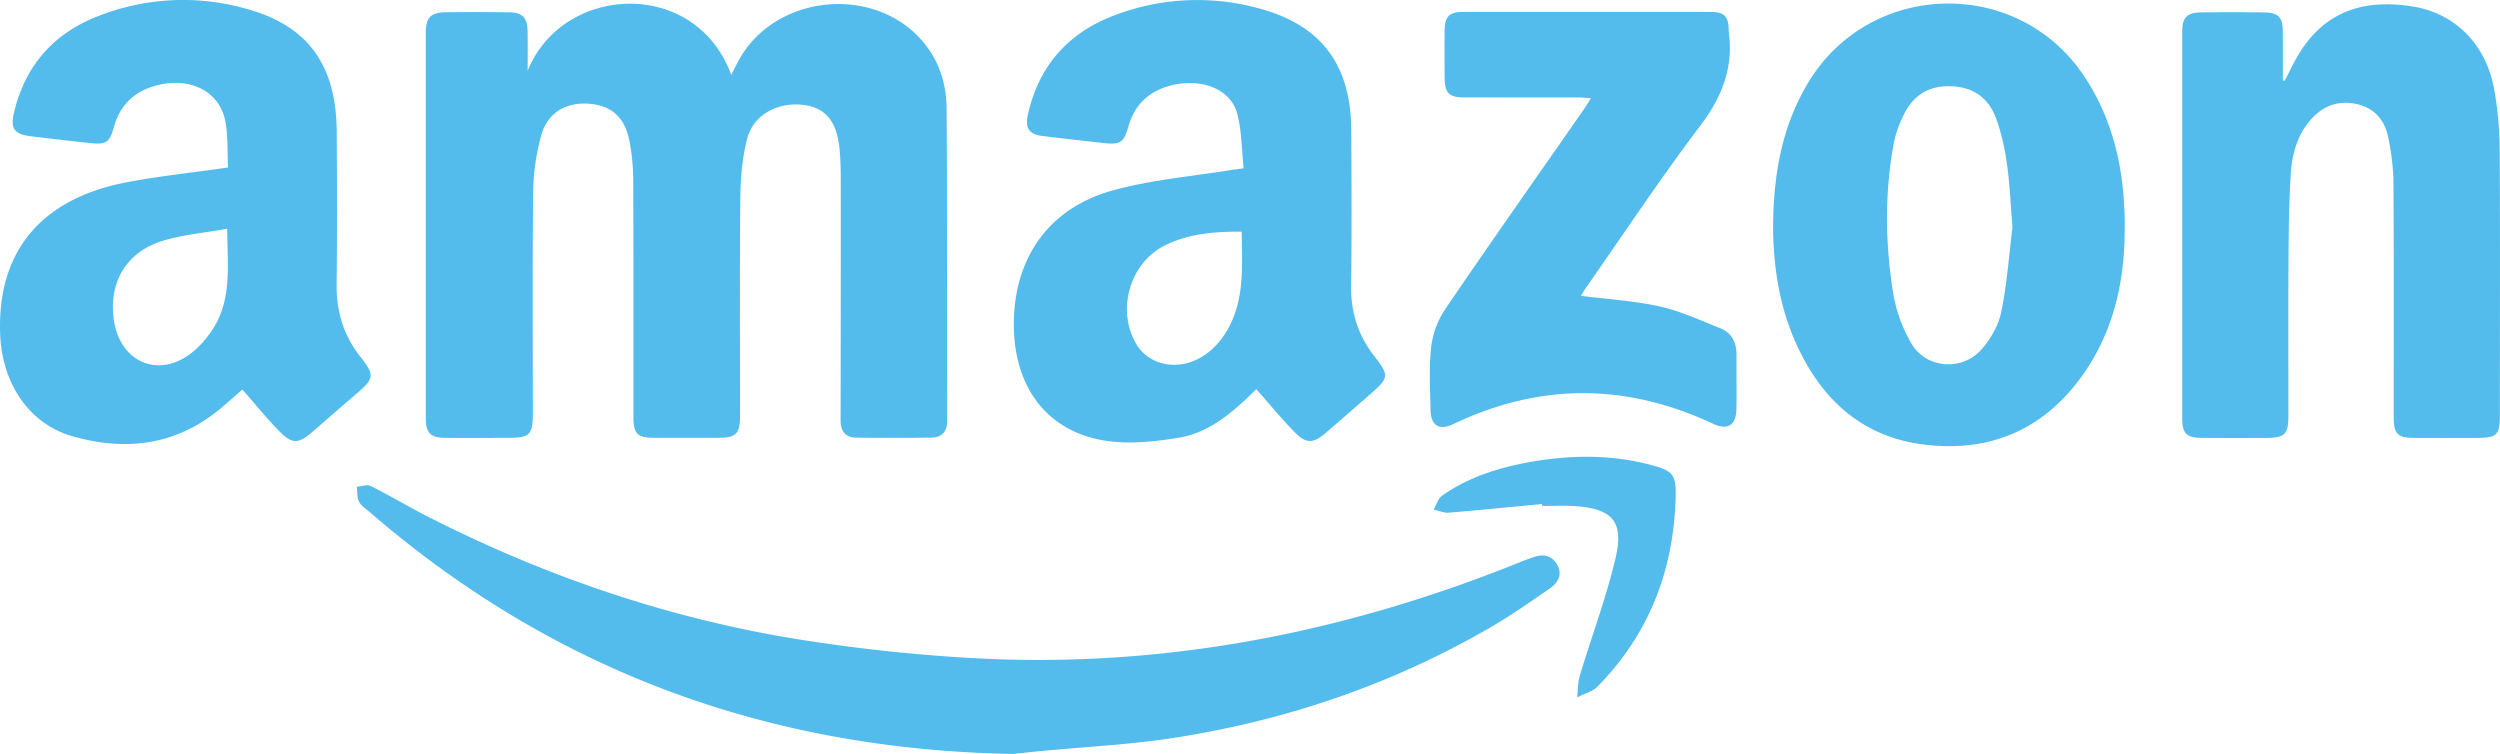 <svg id="Layer_1" xmlns="http://www.w3.org/2000/svg" viewBox="0 0 75.182 22.673"><style>.st0{fill:#53bcec}</style><path class="st0" d="M13.381 13.167c.633.006 1.267.002 1.9.001.651-.001.742-.091.743-.737.001-2.223-.016-4.446.011-6.669a6.608 6.608 0 0 1 .248-1.712c.192-.671.749-.981 1.434-.93.659.049 1.07.402 1.209 1.103.077.39.115.793.117 1.191.01 2.378.004 4.756.006 7.134 0 .499.117.615.618.618.646.004 1.292.004 1.939 0 .536-.003.649-.121.649-.671.001-2.184-.013-4.369.009-6.553.006-.588.058-1.192.202-1.76.181-.717.892-1.109 1.662-1.03.663.068 1.023.46 1.113 1.269.045.409.043.825.043 1.238.002 2.326-.001 4.653-.005 6.979-.001.329.143.521.478.524.75.007 1.499.007 2.249-.001.308-.003.475-.174.478-.488.002-.194.002-.388.001-.582-.004-2.934 0-5.867-.017-8.801-.004-.681-.177-1.329-.596-1.89-1.407-1.884-4.547-1.642-5.669.437-.07.13-.136.264-.213.414-1.076-2.937-5.079-2.727-6.122-.119 0-.398.005-.797-.002-1.195-.007-.409-.153-.561-.564-.567a75.211 75.211 0 0 0-1.9-.001c-.449.005-.597.16-.597.615v11.593c0 .442.141.586.576.59zM33.455 5.729c-1.885.524-2.918 1.979-2.965 3.888-.049 1.979.974 3.376 2.791 3.642.698.102 1.444.021 2.149-.092.97-.155 1.68-.806 2.35-1.463.404.455.771.905 1.177 1.315.33.332.544.314.906.004.451-.386.897-.779 1.345-1.169.557-.484.578-.561.13-1.132-.492-.626-.716-1.319-.706-2.117.021-1.563.013-3.126.004-4.689-.01-1.978-.907-3.168-2.792-3.668a6.983 6.983 0 0 0-4.301.202c-1.408.523-2.306 1.522-2.633 3.006-.088.399.04.585.448.635.602.074 1.205.14 1.808.208.53.059.626.002.774-.512.2-.692.672-1.085 1.354-1.236.873-.193 1.709.141 1.905.843.148.53.139 1.104.2 1.668-.167.022-.23.028-.292.038-1.22.201-2.468.3-3.652.629zm3.477 4.156c-.452.815-1.233 1.226-1.969 1.042a1.254 1.254 0 0 1-.828-.646c-.55-1.014-.135-2.386.892-2.898.709-.353 1.476-.421 2.315-.416.01 1.028.093 2.011-.41 2.918zM10.841 10.733c-.514-.649-.728-1.372-.718-2.194.019-1.525.012-3.05.003-4.576-.011-1.955-.82-3.126-2.558-3.651A6.957 6.957 0 0 0 2.97.478C1.622.993.76 1.964.423 3.379c-.116.491.002.658.512.72.59.072 1.18.14 1.77.203.49.052.59-.013.72-.481.192-.689.648-1.099 1.331-1.264.997-.24 1.855.206 2.022 1.098.086.459.057.94.078 1.383-1.067.153-2.07.257-3.056.446C1.209 5.98-.105 7.596.007 10.09c.065 1.443.865 2.647 2.145 3.021 1.49.434 2.943.323 4.241-.638.319-.237.609-.513.897-.758.386.439.734.871 1.121 1.265.372.378.567.366.961.027.451-.387.896-.78 1.348-1.166.529-.451.558-.557.121-1.108zm-4.403-.9c-.22.36-.534.715-.892.927-.939.554-1.915.038-2.108-1.054-.204-1.149.324-2.111 1.437-2.458.606-.189 1.255-.242 1.958-.37.007 1.095.138 2.082-.395 2.955zM75.172 4.453a10.387 10.387 0 0 0-.166-1.769C74.762 1.332 73.834.407 72.578.199c-1.609-.267-2.76.23-3.5 1.518-.133.231-.246.474-.369.712a1.22 1.22 0 0 0-.058-.014c0-.491.002-.981-.001-1.472-.002-.419-.131-.562-.549-.569a70.713 70.713 0 0 0-1.899-.001c-.438.005-.575.149-.576.585v11.629c0 .444.131.577.576.581.659.005 1.318.004 1.977.001.524-.003.638-.117.639-.636.001-1.563-.006-3.127.003-4.69.005-.865.014-1.731.067-2.593.037-.596.189-1.178.598-1.646.355-.406.801-.59 1.351-.482.55.109.866.47.977.981.101.463.16.944.163 1.417.016 2.339.007 4.677.008 7.016 0 .518.114.631.639.633.633.003 1.266.002 1.899 0 .559-.002.654-.098.654-.653.002-2.688.012-5.376-.005-8.063zM54.374 2.491c-.832 1.386-1.061 2.914-1.051 4.496.026 1.161.214 2.289.694 3.351.765 1.69 1.998 2.82 3.896 3.038 1.957.225 3.55-.465 4.705-2.078.87-1.214 1.227-2.607 1.273-4.078.054-1.759-.224-3.454-1.229-4.95-2.004-2.98-6.441-2.858-8.288.221zm5.805 6.906c-.085.406-.328.823-.611 1.134-.573.63-1.635.548-2.074-.179a4.461 4.461 0 0 1-.568-1.579c-.232-1.471-.249-2.955.018-4.428.059-.324.181-.648.332-.942.308-.601.821-.86 1.5-.803.639.054 1.05.399 1.26.983.378 1.05.398 2.148.484 3.256-.106.854-.165 1.718-.341 2.558zM46.162 16.741c-.172.056-.341.12-.508.188-5.342 2.147-10.875 3.208-16.641 2.848a52.028 52.028 0 0 1-4.951-.542c-3.93-.626-7.658-1.898-11.204-3.703-.575-.293-1.13-.627-1.707-.916-.109-.055-.278.01-.42.02.018.152 0 .323.065.45.067.13.214.219.331.321 5.554 4.801 12.031 7.142 19.345 7.266.256-.027.512-.056.768-.081 1.359-.131 2.728-.194 4.074-.404 3.386-.527 6.588-1.619 9.557-3.35.602-.351 1.174-.754 1.747-1.15.226-.156.369-.393.228-.672-.137-.272-.382-.372-.684-.275zM51.727 9.868c-.598-.236-1.19-.514-1.812-.652-.772-.171-1.571-.217-2.376-.32.059-.091.124-.198.196-.3 1.126-1.609 2.21-3.248 3.395-4.812.655-.864 1.006-1.748.859-2.821-.003-.025 0-.052-.001-.078-.013-.399-.138-.527-.542-.527-2.482-.002-4.963-.002-7.445 0-.417 0-.55.134-.556.56-.007.478-.006.956 0 1.435.005.447.133.575.581.576 1.15.003 2.301 0 3.451.002.108 0 .216.014.368.024-.096.149-.161.258-.233.361-1.395 2.003-2.802 3.998-4.174 6.016a2.601 2.601 0 0 0-.402 1.141c-.066.613-.028 1.239-.016 1.859.009.474.266.622.687.421 2.601-1.243 5.204-1.231 7.808-.01.438.205.696.048.704-.445.009-.543-.001-1.086.003-1.628.001-.372-.144-.663-.495-.802z"/><path class="st0" d="M49.592 13.967c-1.246-.32-2.5-.282-3.755-.041-.882.17-1.722.457-2.463.974-.125.087-.176.28-.262.423.152.034.308.107.457.095.936-.077 1.87-.173 2.805-.262l.005.06c.323 0 .647-.018.968.003 1.135.073 1.498.457 1.239 1.56-.282 1.199-.721 2.36-1.078 3.542-.062.205-.054.431-.078.647.205-.104.456-.164.609-.319 1.538-1.562 2.284-3.465 2.352-5.641.024-.748-.063-.851-.799-1.041z"/></svg>
